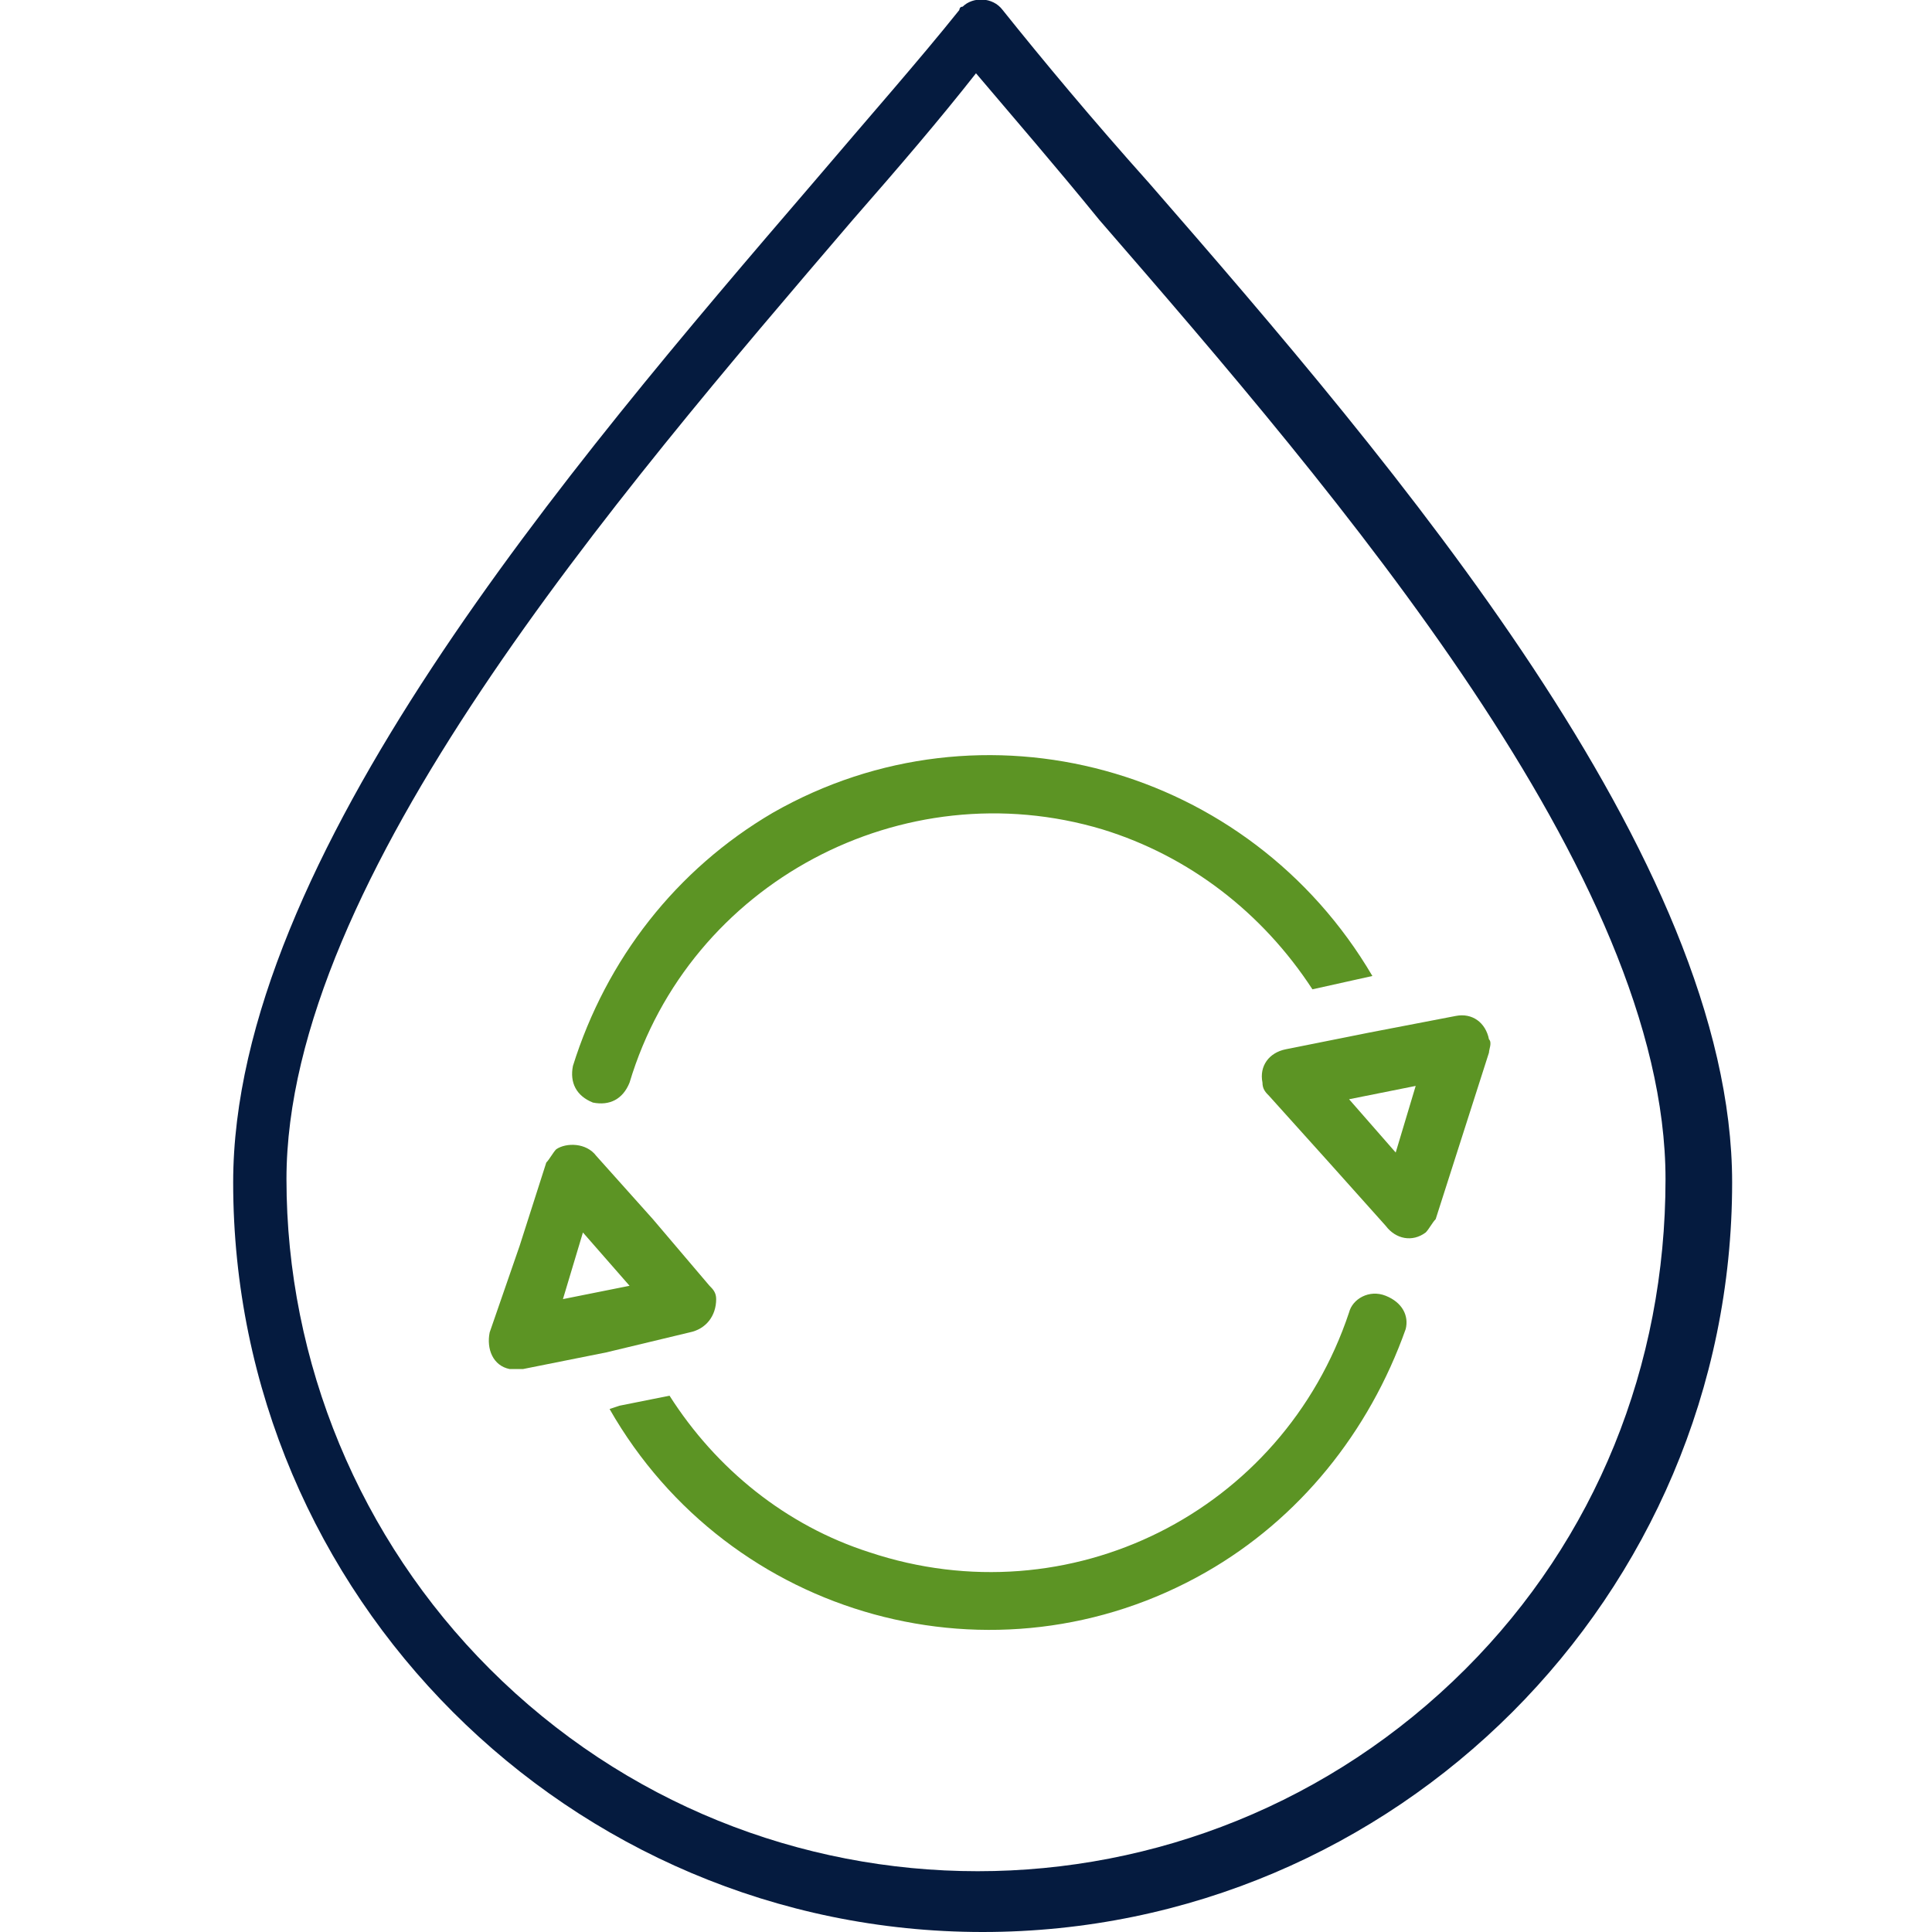 <?xml version="1.0" encoding="utf-8"?>
<!-- Generator: Adobe Illustrator 23.0.1, SVG Export Plug-In . SVG Version: 6.00 Build 0)  -->
<svg version="1.1" id="Layer_1" xmlns="http://www.w3.org/2000/svg" xmlns:xlink="http://www.w3.org/1999/xlink" x="0px" y="0px"
	 viewBox="0 0 58 58" style="enable-background:new 0 0 58 58;" xml:space="preserve">
<style type="text/css">
	.st0{fill:#5C9424;}
	.st1{fill:#051B3F;}
</style>
<title>ico-clean</title>
<g>
	<g id="Layer_1-2">
		<path class="st0" d="M41.6,38.9L41.6,38.9c-0.5-0.2-1,0.1-1.1,0.5l0,0c-2,6-8.4,9.2-14.4,7.2c-2.5-0.8-4.6-2.5-6-4.7l-1.5,0.3
			l-0.3,0.1c3.6,6.3,11.6,8.5,17.9,4.9c2.8-1.6,4.9-4.2,6-7.3C42.3,39.5,42.1,39.1,41.6,38.9z"/>
		<path class="st0" d="M44.7,31.2c-0.1-0.5-0.5-0.8-1-0.7l0,0L41.1,31l-2.5,0.5c-0.5,0.1-0.8,0.5-0.7,1c0,0.2,0.1,0.3,0.2,0.4l1.8,2
			l1.7,1.9c0.3,0.4,0.8,0.5,1.2,0.2c0,0,0,0,0,0c0.1-0.1,0.2-0.3,0.3-0.4l0.8-2.5l0.8-2.5C44.7,31.5,44.8,31.3,44.7,31.2z
			 M42.2,33.6l-0.3,1l-0.7-0.8L40.5,33l1-0.2l1-0.2L42.2,33.6z"/>
		<path class="st1" d="M34.5,5.5c-1.7-1.9-3.2-3.7-4.4-5.2c-0.3-0.4-0.9-0.4-1.2-0.1c-0.1,0-0.1,0.1-0.1,0.1
			c-1.2,1.5-2.7,3.2-4.4,5.2C17.1,14,7,25.8,7,35.5C7,47.9,17.1,58,29.5,58S52,47.9,52,35.5C52,25.8,41.9,14,34.5,5.5z M44,50.1
			L44,50.1c-8.1,8.1-21.2,8.1-29.3,0c-3.9-3.9-6.1-9.2-6.1-14.7c0-9,9.9-20.5,17-28.8c1.4-1.6,2.6-3,3.7-4.4
			c1.1,1.3,2.4,2.8,3.7,4.4c7.2,8.3,17,19.7,17,28.8C50,41,47.9,46.2,44,50.1z"/>
		<path class="st0" d="M23.2,24.4c-2.9,1.7-5,4.4-6,7.6c-0.1,0.5,0.1,0.9,0.6,1.1c0.5,0.1,0.9-0.1,1.1-0.6l0,0
			c1.8-6,8.2-9.4,14.2-7.6c2.6,0.8,4.8,2.5,6.3,4.8l1.8-0.4C37.5,23,29.5,20.8,23.2,24.4C23.2,24.4,23.2,24.4,23.2,24.4z"/>
		<path class="st0" d="M21.5,39c0-0.2-0.1-0.3-0.2-0.4l-1.7-2l-1.7-1.9c-0.3-0.4-0.9-0.4-1.2-0.2c-0.1,0.1-0.2,0.3-0.3,0.4l-0.8,2.5
			L14.7,40c-0.1,0.5,0.1,1,0.6,1.1c0,0,0,0,0,0c0.1,0,0.3,0,0.4,0l2.5-0.5l2.5-0.6C21.2,39.9,21.5,39.5,21.5,39z M17.9,38.8l-1,0.2
			l0.3-1l0.3-1l0.7,0.8l0.7,0.8L17.9,38.8z"/>
	</g>
</g>
</svg>
